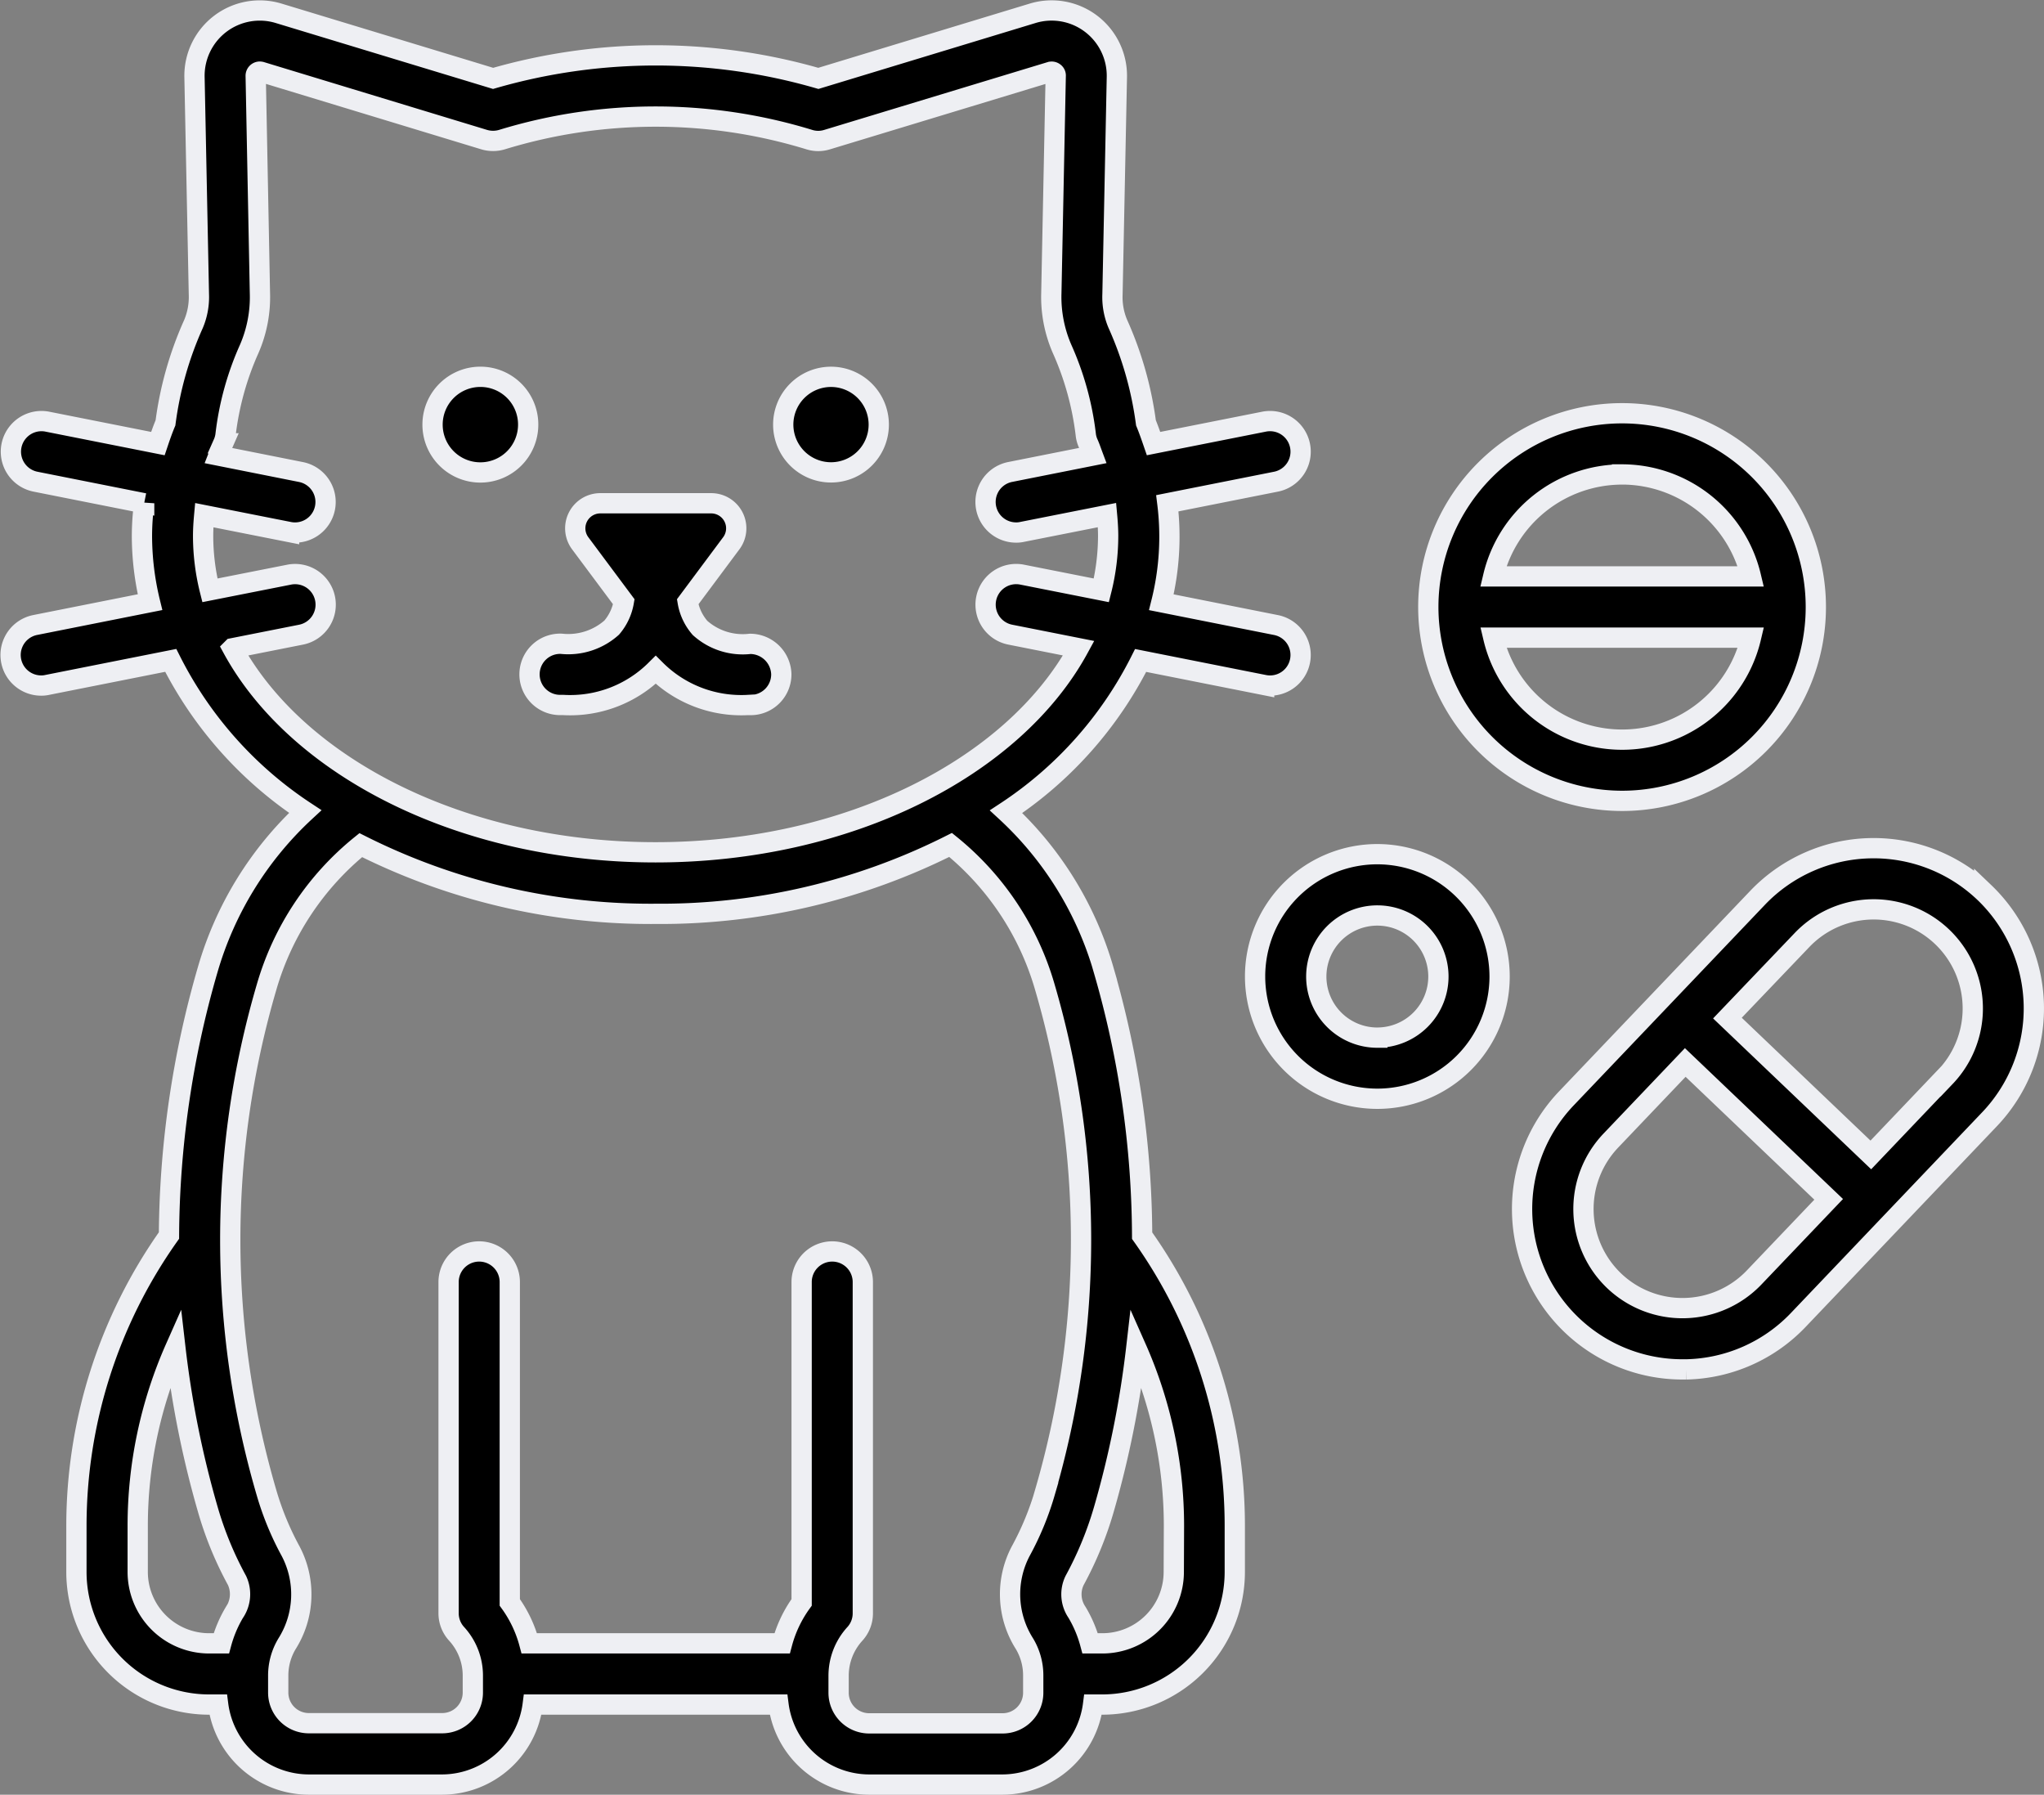 <svg xmlns="http://www.w3.org/2000/svg" width="80.668" height="70.816" viewBox="0 0 80.668 70.816">
  <rect x="0" y="0" width="80.668" height="70.816" fill="#808080" stroke="none"/>
  <path id="np_cat-medicine_4381651_000000" d="M43.539,44.374a13.623,13.623,0,0,0-3.849-6.239A15.421,15.421,0,0,0,45,32.167l4.874.968a1.205,1.205,0,1,0,.469-2.365l-4.525-.9a10.686,10.686,0,0,0,.236-3.905l4.289-.852a1.207,1.207,0,1,0-.472-2.368l-4.361.865c-.094-.274-.189-.547-.3-.818A13.982,13.982,0,0,0,44.1,18.887a2.7,2.7,0,0,1-.211-1.17l.173-8.569a2.575,2.575,0,0,0-3.324-2.516L32.281,9.2a23.135,23.135,0,0,0-12.836,0L10.984,6.633A2.575,2.575,0,0,0,7.66,9.148l.173,8.569a2.737,2.737,0,0,1-.211,1.17,13.874,13.874,0,0,0-1.107,3.905c-.113.27-.208.544-.3.818l-4.361-.865a1.207,1.207,0,0,0-.469,2.368l4.289.852a9.841,9.841,0,0,0-.088,1.292,11.125,11.125,0,0,0,.318,2.61l-4.525.9a1.206,1.206,0,0,0,.233,2.39,1,1,0,0,0,.236-.025l4.874-.968a15.46,15.46,0,0,0,5.308,5.965,13.675,13.675,0,0,0-3.849,6.239,38.256,38.256,0,0,0-1.528,10.49A19.816,19.816,0,0,0,3,66.322v1.811a5.237,5.237,0,0,0,5.232,5.232h.362a3.617,3.617,0,0,0,3.575,3.157h5.264a3.617,3.617,0,0,0,3.575-3.157h9.7a3.617,3.617,0,0,0,3.575,3.157h5.264a3.617,3.617,0,0,0,3.575-3.157h.362a5.237,5.237,0,0,0,5.232-5.232V66.322a19.747,19.747,0,0,0-3.657-11.458,38.025,38.025,0,0,0-1.522-10.49ZM9.163,31.685l2.7-.535a1.207,1.207,0,1,0-.469-2.368L8.267,29.4A8.884,8.884,0,0,1,8,27.258c0-.277.019-.55.044-.824l3.349.663a1.205,1.205,0,1,0,.469-2.365l-3.255-.648c.063-.16.116-.324.186-.484a1.171,1.171,0,0,0,.094-.352,11.556,11.556,0,0,1,.934-3.377,5.119,5.119,0,0,0,.421-2.2L10.075,9.1a.164.164,0,0,1,.157-.167.313.313,0,0,1,.05.006l8.807,2.676a1.232,1.232,0,0,0,.708,0,20.693,20.693,0,0,1,12.125,0,1.181,1.181,0,0,0,.708,0l8.811-2.673a.16.16,0,0,1,.145.025.144.144,0,0,1,.063.132l-.173,8.569a5.129,5.129,0,0,0,.421,2.2,11.61,11.61,0,0,1,.937,3.377,1.123,1.123,0,0,0,.094.352c.072.16.126.324.186.484l-3.258.648a1.206,1.206,0,0,0,.233,2.39,1,1,0,0,0,.236-.025l3.349-.663c.025.274.044.55.044.824A8.858,8.858,0,0,1,43.45,29.4l-3.126-.619a1.207,1.207,0,1,0-.469,2.368l2.7.535c-2.563,4.7-9.078,8.053-16.7,8.053s-14.132-3.349-16.694-8.05Zm.075,38.039a4.891,4.891,0,0,0-.519,1.226H8.236a2.821,2.821,0,0,1-2.817-2.817V66.322a17.325,17.325,0,0,1,1.487-7.031,39.009,39.009,0,0,0,1.283,6.386A13.78,13.78,0,0,0,9.339,68.47a1.28,1.28,0,0,1-.1,1.255Zm31.982-4.717a11.547,11.547,0,0,1-.95,2.3,3.642,3.642,0,0,0,.145,3.657,2.427,2.427,0,0,1,.346,1.252V72.9a1.208,1.208,0,0,1-1.207,1.207H34.287A1.208,1.208,0,0,1,33.08,72.9v-.679a2.449,2.449,0,0,1,.645-1.648,1.2,1.2,0,0,0,.311-.808V56.694a1.207,1.207,0,1,0-2.415,0V69.334a4.876,4.876,0,0,0-.77,1.616H20.873a4.876,4.876,0,0,0-.77-1.616V56.694a1.207,1.207,0,1,0-2.415,0V69.762A1.2,1.2,0,0,0,18,70.57a2.44,2.44,0,0,1,.645,1.648V72.9A1.208,1.208,0,0,1,17.436,74.1H12.172A1.208,1.208,0,0,1,10.964,72.9v-.679a2.436,2.436,0,0,1,.346-1.252,3.651,3.651,0,0,0,.145-3.654,11.515,11.515,0,0,1-.95-2.3,35.452,35.452,0,0,1,0-19.961,11.2,11.2,0,0,1,3.717-5.6,25.463,25.463,0,0,0,11.641,2.711A25.464,25.464,0,0,0,37.5,39.446a11.215,11.215,0,0,1,3.717,5.6,35.508,35.508,0,0,1,0,19.961Zm5.088,3.126a2.821,2.821,0,0,1-2.817,2.817h-.484a4.842,4.842,0,0,0-.519-1.226,1.254,1.254,0,0,1-.094-1.255,14,14,0,0,0,1.151-2.792,39.012,39.012,0,0,0,1.283-6.386,17.325,17.325,0,0,1,1.487,7.031ZM20.829,22.862a1.887,1.887,0,1,1-1.887-1.887A1.883,1.883,0,0,1,20.829,22.862Zm10.066,0a1.885,1.885,0,1,1,1.884,1.884A1.886,1.886,0,0,1,30.895,22.862ZM29.511,33.924a4.784,4.784,0,0,1-3.648-1.387,4.784,4.784,0,0,1-3.648,1.387H22.1a1.208,1.208,0,1,1,.038-2.415,2.575,2.575,0,0,0,1.987-.638,2.114,2.114,0,0,0,.478-1.019l-1.72-2.308a.988.988,0,0,1,.792-1.579h4.377a.988.988,0,0,1,.792,1.579l-1.72,2.308a2.1,2.1,0,0,0,.487,1.031,2.522,2.522,0,0,0,1.978.629A1.235,1.235,0,0,1,30.819,32.7a1.21,1.21,0,0,1-1.189,1.226c-.044,0-.082,0-.119,0ZM54.34,39.811a4.825,4.825,0,1,0,4.827,4.827A4.832,4.832,0,0,0,54.34,39.811Zm0,7.239a2.41,2.41,0,1,1,2.412-2.409A2.411,2.411,0,0,1,54.34,47.049Zm23.952-5.732a6.333,6.333,0,0,0-8.943.214L61.8,49.449A6.327,6.327,0,0,0,66.378,60.14h.157a6.288,6.288,0,0,0,4.427-1.959l7.547-7.918a6.337,6.337,0,0,0-.217-8.946ZM69.214,56.511a3.911,3.911,0,0,1-5.528.132,3.916,3.916,0,0,1-.132-5.528l2.94-3.085,5.66,5.4Zm7.544-7.918-2.94,3.085-5.66-5.4L71.1,43.2a3.91,3.91,0,1,1,5.66,5.4ZM64,37.707a7.647,7.647,0,1,0-7.647-7.647A7.656,7.656,0,0,0,64,37.707Zm0-12.88a5.235,5.235,0,0,1,5.085,4.025H58.915A5.235,5.235,0,0,1,64,24.828Zm5.088,6.44a5.224,5.224,0,0,1-10.169,0Z" transform="translate(0.016 -6.107)" stroke="#eeeff3" stroke-width="0.8"/>
</svg>
